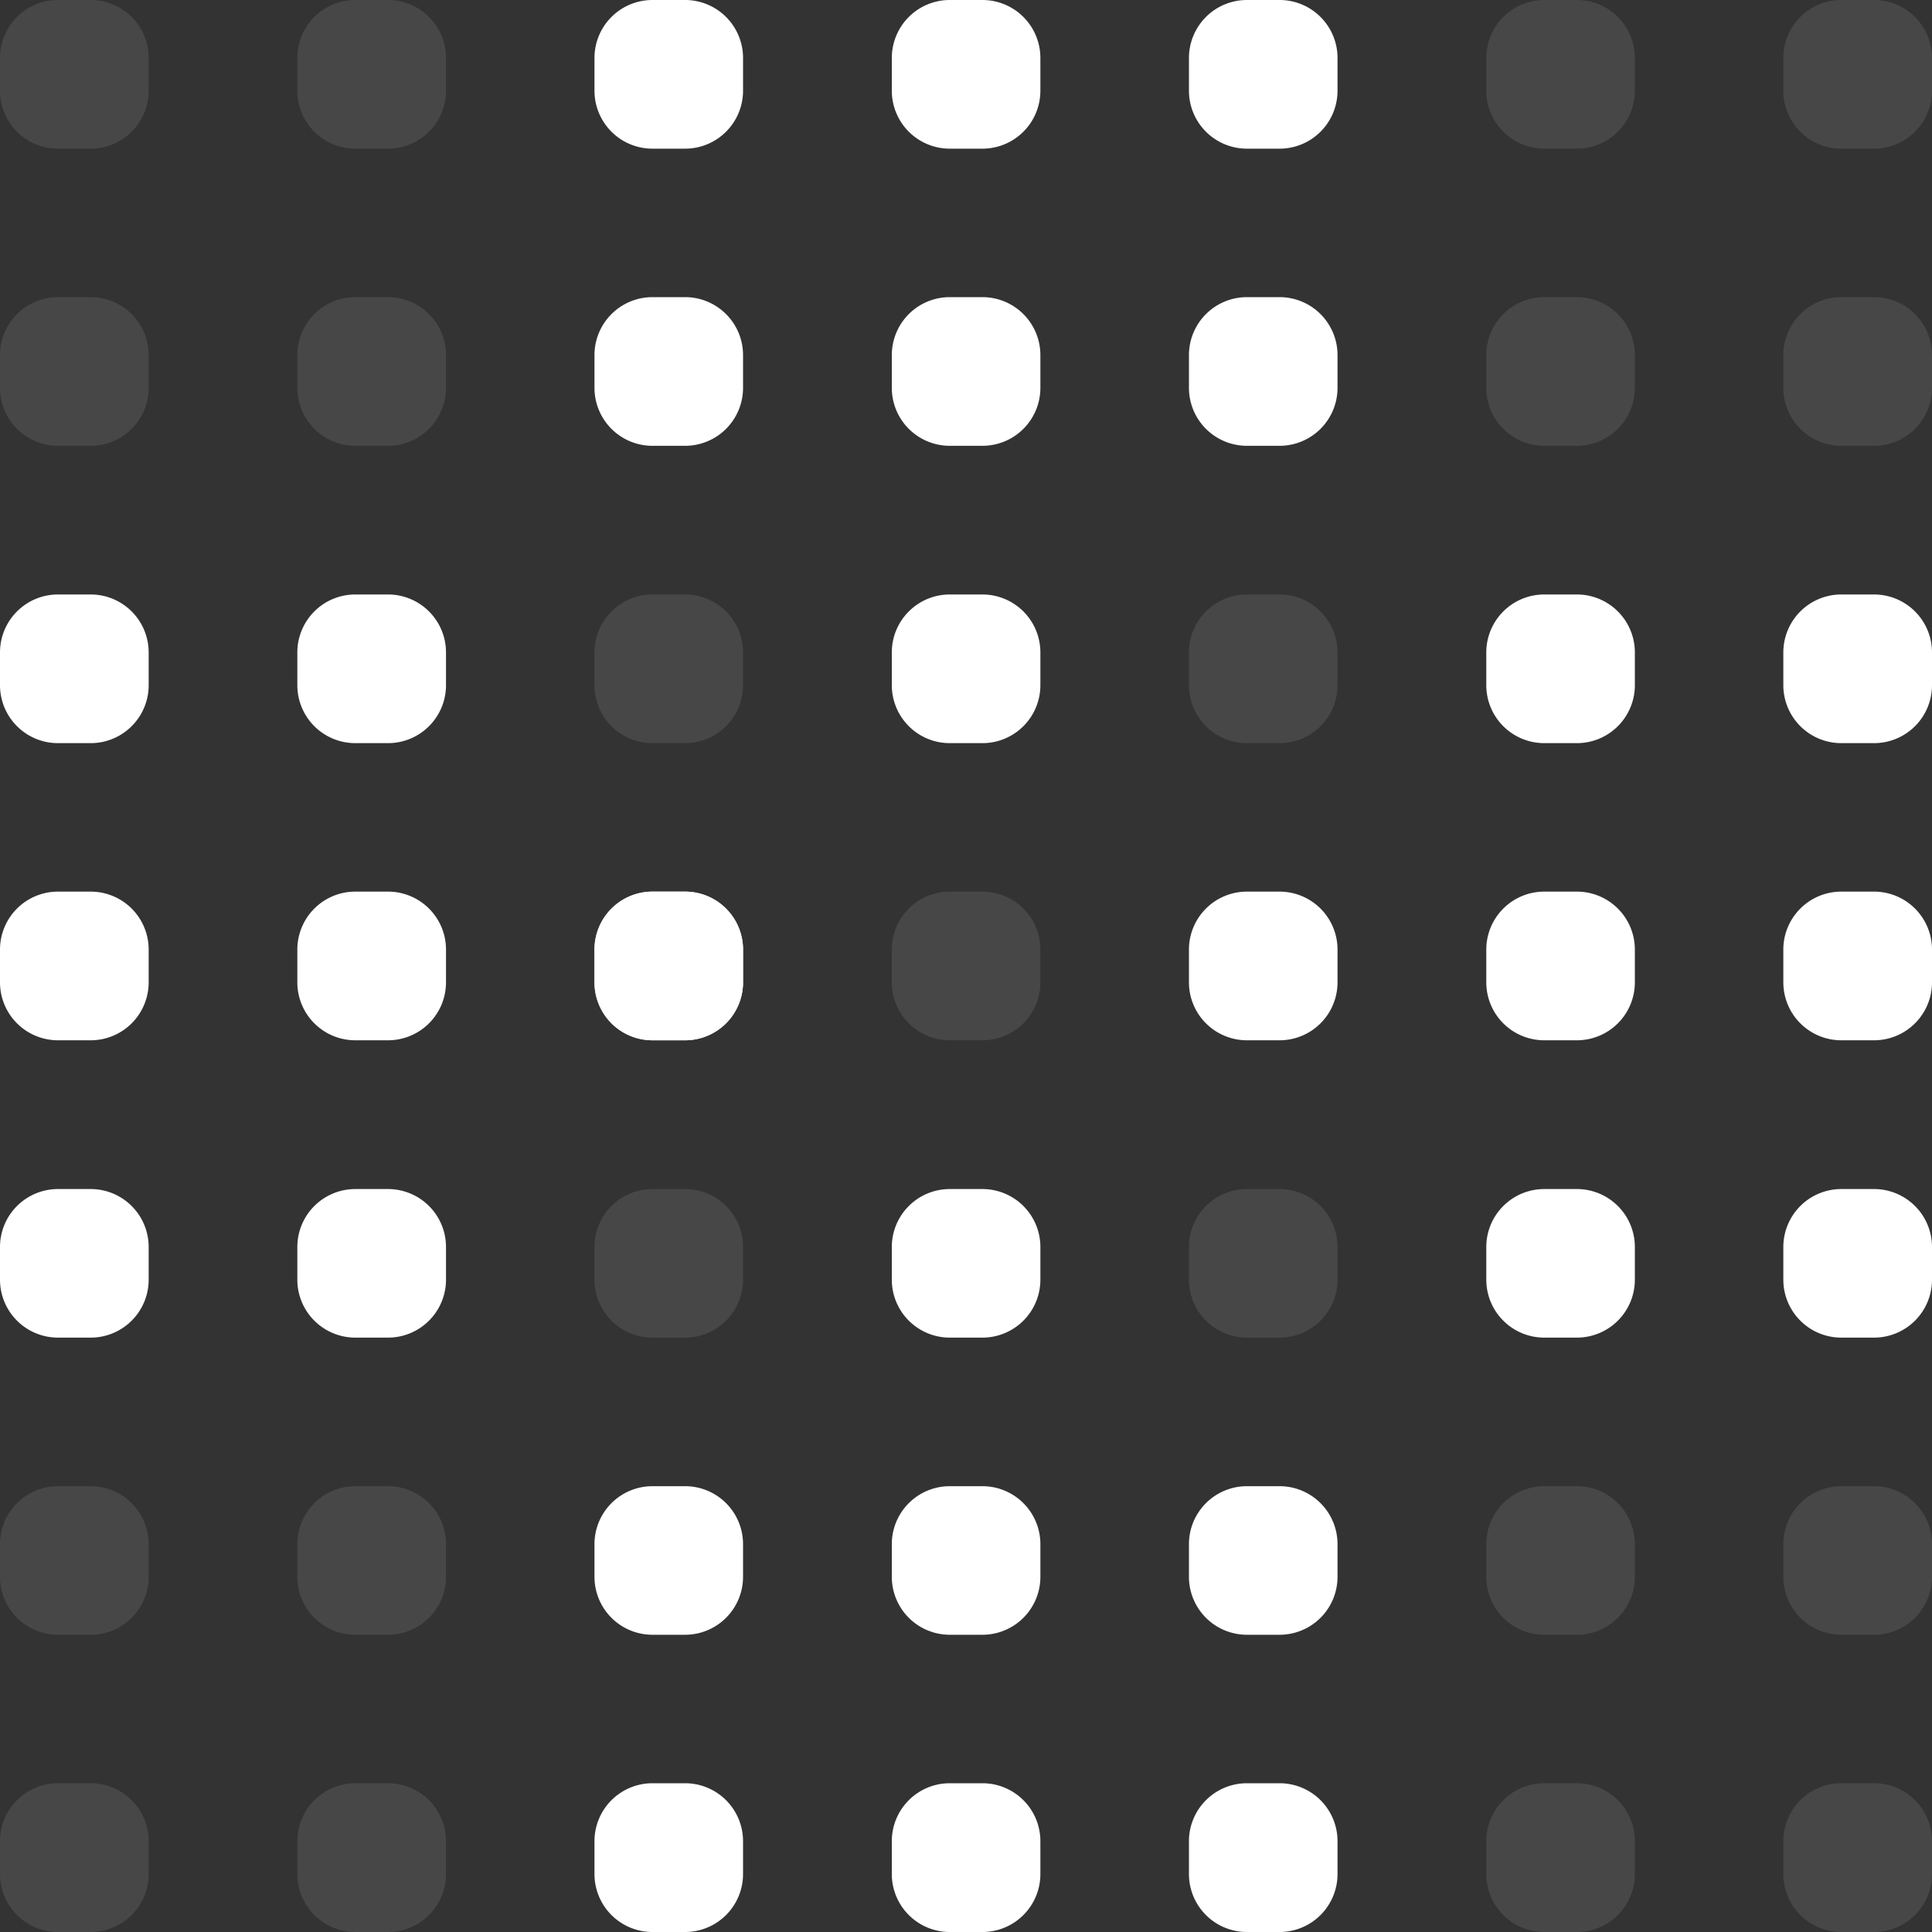 <svg xmlns="http://www.w3.org/2000/svg" width="20" height="20" fill="none"><rect width="100%" height="100%" fill="#333333" stroke="none"/><path fill="#fff" fill-opacity=".1" d="M3.078 3.676a.6.6 0 0 1 .6-.6h.339a.6.6 0 0 1 .6.6v.339a.6.6 0 0 1-.6.6h-.339a.6.6 0 0 1-.6-.6v-.339Zm0 12.309a.6.6 0 0 1 .6-.6h.339a.6.6 0 0 1 .6.6v.338a.6.6 0 0 1-.6.6h-.339a.6.6 0 0 1-.6-.6v-.338Zm3.076-9.231a.6.6 0 0 1 .6-.6h.338a.6.6 0 0 1 .6.6v.339a.6.6 0 0 1-.6.6h-.338a.6.6 0 0 1-.6-.6v-.339Z"/><path fill="#fff" d="M3.078 6.754a.6.6 0 0 1 .6-.6h.339a.6.6 0 0 1 .6.6v.339a.6.6 0 0 1-.6.6h-.339a.6.6 0 0 1-.6-.6v-.339ZM0 6.754a.6.6 0 0 1 .6-.6h.339a.6.6 0 0 1 .6.6v.339a.6.6 0 0 1-.6.6H.6a.6.6 0 0 1-.6-.6v-.339Z"/><path fill="#fff" fill-opacity=".1" d="M0 3.676a.6.6 0 0 1 .6-.6h.339a.6.6 0 0 1 .6.6v.339a.6.6 0 0 1-.6.6H.6a.6.6 0 0 1-.6-.6v-.339ZM0 .6A.6.6 0 0 1 .6 0h.339a.6.6 0 0 1 .6.6v.339a.6.6 0 0 1-.6.6H.6a.6.6 0 0 1-.6-.6V.6Zm3.078 0a.6.6 0 0 1 .6-.6h.339a.6.6 0 0 1 .6.6v.339a.6.6 0 0 1-.6.6h-.339a.6.6 0 0 1-.6-.6V.6Z"/><path fill="#fff" d="M6.154.6a.6.6 0 0 1 .6-.6h.338a.6.6 0 0 1 .6.6v.339a.6.6 0 0 1-.6.6h-.338a.6.6 0 0 1-.6-.6V.6Zm3.078 0a.6.6 0 0 1 .6-.6h.338a.6.6 0 0 1 .6.6v.339a.6.6 0 0 1-.6.6h-.338a.6.6 0 0 1-.6-.6V.6Zm3.076 0a.6.6 0 0 1 .6-.6h.338a.6.6 0 0 1 .6.6v.339a.6.6 0 0 1-.6.6h-.338a.6.6 0 0 1-.6-.6V.6Zm0 3.076a.6.6 0 0 1 .6-.6h.338a.6.6 0 0 1 .6.6v.339a.6.6 0 0 1-.6.6h-.338a.6.6 0 0 1-.6-.6v-.339Z"/><path fill="#fff" fill-opacity=".1" d="M15.386 3.676a.6.6 0 0 1 .6-.6h.338a.6.6 0 0 1 .6.6v.339a.6.6 0 0 1-.6.6h-.338a.6.6 0 0 1-.6-.6v-.339Zm3.075 0a.6.6 0 0 1 .6-.6h.339a.6.6 0 0 1 .6.6v.339a.6.6 0 0 1-.6.6h-.339a.6.6 0 0 1-.6-.6v-.339Z"/><path fill="#fff" d="M18.461 6.754a.6.6 0 0 1 .6-.6h.339a.6.6 0 0 1 .6.6v.339a.6.6 0 0 1-.6.6h-.339a.6.6 0 0 1-.6-.6v-.339Zm0 3.076a.6.6 0 0 1 .6-.6h.339a.6.6 0 0 1 .6.6v.339a.6.6 0 0 1-.6.6h-.339a.6.6 0 0 1-.6-.6V9.83Zm0 3.079a.6.6 0 0 1 .6-.6h.339a.6.6 0 0 1 .6.6v.338a.6.6 0 0 1-.6.6h-.339a.6.6 0 0 1-.6-.6v-.338Zm-3.075 0a.6.6 0 0 1 .6-.6h.338a.6.6 0 0 1 .6.6v.338a.6.6 0 0 1-.6.6h-.338a.6.6 0 0 1-.6-.6v-.338Z"/><path fill="#fff" fill-opacity=".1" d="M15.386 15.985a.6.6 0 0 1 .6-.6h.338a.6.6 0 0 1 .6.6v.338a.6.6 0 0 1-.6.6h-.338a.6.6 0 0 1-.6-.6v-.338Zm3.075 0a.6.6 0 0 1 .6-.6h.339a.6.6 0 0 1 .6.6v.338a.6.6 0 0 1-.6.6h-.339a.6.6 0 0 1-.6-.6v-.338Z"/><path fill="#fff" d="M12.308 15.985a.6.6 0 0 1 .6-.6h.338a.6.6 0 0 1 .6.6v.338a.6.6 0 0 1-.6.6h-.338a.6.6 0 0 1-.6-.6v-.338Z"/><path fill="#fff" fill-opacity=".1" d="M18.461.6a.6.6 0 0 1 .6-.6h.339a.6.6 0 0 1 .6.6v.339a.6.6 0 0 1-.6.6h-.339a.6.6 0 0 1-.6-.6V.6Z"/><path fill="#fff" d="M15.386 6.754a.6.6 0 0 1 .6-.6h.338a.6.6 0 0 1 .6.6v.339a.6.6 0 0 1-.6.6h-.338a.6.6 0 0 1-.6-.6v-.339Z"/><path fill="#fff" fill-opacity=".1" d="M15.386.6a.6.6 0 0 1 .6-.6h.338a.6.6 0 0 1 .6.6v.339a.6.6 0 0 1-.6.6h-.338a.6.6 0 0 1-.6-.6V.6Z"/><path fill="#fff" d="M3.078 9.83a.6.6 0 0 1 .6-.6h.339a.6.6 0 0 1 .6.6v.339a.6.6 0 0 1-.6.6h-.339a.6.6 0 0 1-.6-.6V9.83Zm3.076 0a.6.6 0 0 1 .6-.6h.338a.6.6 0 0 1 .6.6v.339a.6.6 0 0 1-.6.6h-.338a.6.6 0 0 1-.6-.6V9.83ZM0 9.83a.6.6 0 0 1 .6-.6h.339a.6.6 0 0 1 .6.6v.339a.6.6 0 0 1-.6.6H.6a.6.6 0 0 1-.6-.6V9.83Zm3.078 3.079a.6.6 0 0 1 .6-.6h.339a.6.6 0 0 1 .6.6v.338a.6.6 0 0 1-.6.6h-.339a.6.6 0 0 1-.6-.6v-.338Zm-3.078 0a.6.6 0 0 1 .6-.6h.339a.6.6 0 0 1 .6.6v.338a.6.6 0 0 1-.6.6H.6a.6.6 0 0 1-.6-.6v-.338Z"/><path fill="#fff" fill-opacity=".1" d="M0 15.985a.6.6 0 0 1 .6-.6h.339a.6.6 0 0 1 .6.6v.338a.6.6 0 0 1-.6.6H.6a.6.6 0 0 1-.6-.6v-.338Zm0 3.075a.6.6 0 0 1 .6-.6h.339a.6.6 0 0 1 .6.6v.34a.6.6 0 0 1-.6.6H.6a.6.6 0 0 1-.6-.6v-.34Zm3.078 0a.6.6 0 0 1 .6-.6h.339a.6.6 0 0 1 .6.6v.34a.6.6 0 0 1-.6.6h-.339a.6.6 0 0 1-.6-.6v-.34Z"/><path fill="#fff" d="M6.154 19.06a.6.6 0 0 1 .6-.6h.338a.6.6 0 0 1 .6.6v.34a.6.6 0 0 1-.6.6h-.338a.6.6 0 0 1-.6-.6v-.34Zm3.078 0a.6.6 0 0 1 .6-.6h.338a.6.6 0 0 1 .6.6v.34a.6.6 0 0 1-.6.6h-.338a.6.6 0 0 1-.6-.6v-.34Zm3.076 0a.6.6 0 0 1 .6-.6h.338a.6.6 0 0 1 .6.6v.34a.6.6 0 0 1-.6.6h-.338a.6.6 0 0 1-.6-.6v-.34Z"/><path fill="#fff" fill-opacity=".1" d="M15.386 19.06a.6.6 0 0 1 .6-.6h.338a.6.6 0 0 1 .6.6v.34a.6.6 0 0 1-.6.6h-.338a.6.6 0 0 1-.6-.6v-.34Zm3.075 0a.6.6 0 0 1 .6-.6h.339a.6.6 0 0 1 .6.6v.34a.6.6 0 0 1-.6.6h-.339a.6.6 0 0 1-.6-.6v-.34ZM6.154 12.909a.6.6 0 0 1 .6-.6h.338a.6.6 0 0 1 .6.6v.338a.6.6 0 0 1-.6.6h-.338a.6.6 0 0 1-.6-.6v-.338Z"/><path fill="#fff" d="M6.154 3.676a.6.6 0 0 1 .6-.6h.338a.6.6 0 0 1 .6.6v.339a.6.6 0 0 1-.6.6h-.338a.6.6 0 0 1-.6-.6v-.339Zm0 12.309a.6.6 0 0 1 .6-.6h.338a.6.6 0 0 1 .6.6v.338a.6.6 0 0 1-.6.6h-.338a.6.6 0 0 1-.6-.6v-.338Zm3.078-9.231a.6.6 0 0 1 .6-.6h.338a.6.6 0 0 1 .6.6v.339a.6.6 0 0 1-.6.6h-.338a.6.6 0 0 1-.6-.6v-.339Zm0 6.155a.6.6 0 0 1 .6-.6h.338a.6.6 0 0 1 .6.6v.338a.6.6 0 0 1-.6.6h-.338a.6.6 0 0 1-.6-.6v-.338Z"/><path fill="#fff" fill-opacity=".1" d="M9.232 9.83a.6.6 0 0 1 .6-.6h.338a.6.6 0 0 1 .6.6v.339a.6.6 0 0 1-.6.6h-.338a.6.6 0 0 1-.6-.6V9.83Z"/><path fill="#fff" d="M6.154 9.83a.6.6 0 0 1 .6-.6h.338a.6.6 0 0 1 .6.6v.339a.6.6 0 0 1-.6.6h-.338a.6.6 0 0 1-.6-.6V9.83Zm3.078-6.154a.6.6 0 0 1 .6-.6h.338a.6.6 0 0 1 .6.6v.339a.6.6 0 0 1-.6.6h-.338a.6.6 0 0 1-.6-.6v-.339Zm0 12.309a.6.6 0 0 1 .6-.6h.338a.6.6 0 0 1 .6.6v.338a.6.6 0 0 1-.6.6h-.338a.6.6 0 0 1-.6-.6v-.338Z"/><path fill="#fff" fill-opacity=".1" d="M12.308 6.754a.6.6 0 0 1 .6-.6h.338a.6.6 0 0 1 .6.6v.339a.6.6 0 0 1-.6.6h-.338a.6.6 0 0 1-.6-.6v-.339Zm0 6.155a.6.6 0 0 1 .6-.6h.338a.6.6 0 0 1 .6.6v.338a.6.6 0 0 1-.6.6h-.338a.6.6 0 0 1-.6-.6v-.338Z"/><path fill="#fff" d="M12.308 9.83a.6.6 0 0 1 .6-.6h.338a.6.6 0 0 1 .6.6v.339a.6.6 0 0 1-.6.6h-.338a.6.6 0 0 1-.6-.6V9.83Zm3.078 0a.6.6 0 0 1 .6-.6h.338a.6.6 0 0 1 .6.6v.339a.6.6 0 0 1-.6.6h-.338a.6.6 0 0 1-.6-.6V9.83Z"/></svg>